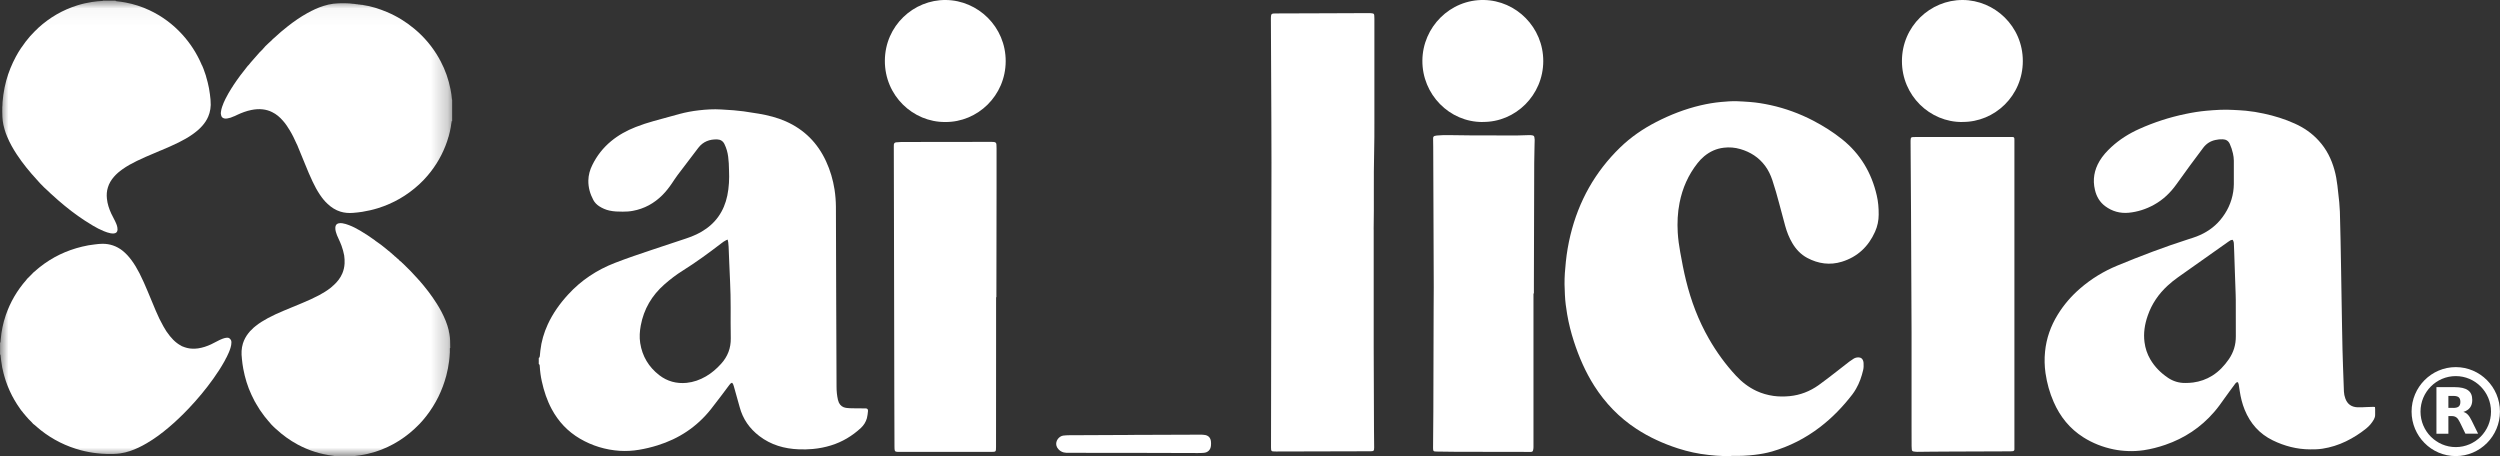 <svg width="148" height="27" viewBox="0 0 148 27" fill="none" xmlns="http://www.w3.org/2000/svg">
<rect x="0" y="0" width="148" height="27" fill="#333333" stroke="none"/>
<g clip-path="url(#clip0_4_3810)">
<mask id="mask0_4_3810" style="mask-type:luminance" maskUnits="userSpaceOnUse" x="0" y="0" width="27" height="27">
<path d="M26.771 0.041H0V26.997H26.771V0.041Z" fill="white"/>
</mask>
<g mask="url(#mask0_4_3810)">
<path d="M11.947 3.86C11.94 3.84 11.933 3.82 11.927 3.803C11.644 3.152 11.267 2.566 10.792 2.044C10.237 1.434 9.584 0.949 8.836 0.6C8.385 0.39 7.917 0.241 7.433 0.149C7.271 0.118 7.106 0.095 6.941 0.078C6.911 0.078 6.884 0.071 6.854 0.064C6.837 0.061 6.844 0.047 6.854 0.041H6.09V0.054C5.871 0.064 5.655 0.085 5.44 0.118C5.15 0.163 4.864 0.227 4.585 0.315C3.713 0.586 2.942 1.034 2.266 1.65C2.218 1.695 2.175 1.739 2.131 1.786C2.114 1.8 2.094 1.813 2.08 1.83C1.878 2.03 1.69 2.24 1.518 2.467C1.434 2.579 1.357 2.694 1.276 2.806C1.273 2.81 1.266 2.816 1.262 2.82C1.145 2.993 1.037 3.172 0.939 3.355C0.697 3.806 0.505 4.277 0.37 4.769C0.296 5.043 0.236 5.325 0.199 5.606C0.182 5.748 0.165 5.891 0.152 6.036C0.145 6.114 0.145 6.192 0.142 6.27C0.142 6.291 0.135 6.311 0.135 6.331C0.135 6.531 0.131 6.728 0.142 6.924C0.152 7.08 0.168 7.236 0.202 7.392C0.219 7.463 0.239 7.531 0.256 7.602C0.256 7.612 0.256 7.626 0.263 7.636C0.306 7.795 0.364 7.948 0.428 8.101C0.579 8.463 0.771 8.802 0.986 9.131C1.353 9.69 1.774 10.195 2.161 10.616C2.232 10.693 2.299 10.775 2.37 10.849C2.532 11.019 2.693 11.181 2.872 11.334C2.902 11.361 2.932 11.385 2.956 11.415C2.979 11.446 3.013 11.466 3.04 11.493C3.174 11.615 3.306 11.737 3.444 11.856C3.949 12.293 4.474 12.707 5.036 13.069C5.187 13.168 5.339 13.263 5.494 13.354C5.702 13.479 5.918 13.591 6.143 13.683C6.275 13.737 6.413 13.785 6.554 13.812C6.618 13.822 6.685 13.825 6.753 13.819C6.881 13.805 6.955 13.724 6.958 13.595C6.958 13.551 6.955 13.507 6.948 13.466C6.938 13.391 6.911 13.32 6.884 13.249C6.84 13.137 6.783 13.029 6.726 12.92C6.675 12.829 6.628 12.734 6.584 12.639C6.456 12.358 6.359 12.069 6.329 11.761C6.305 11.537 6.318 11.317 6.386 11.1C6.456 10.863 6.584 10.653 6.746 10.466C6.894 10.297 7.062 10.151 7.248 10.022C7.517 9.829 7.806 9.673 8.103 9.527C8.449 9.358 8.803 9.209 9.156 9.06C9.257 9.016 9.361 8.972 9.462 8.928C9.462 8.921 9.462 8.917 9.462 8.914C9.462 8.917 9.462 8.924 9.462 8.928C9.493 8.917 9.523 8.904 9.55 8.894C9.9 8.748 10.25 8.595 10.59 8.426C10.866 8.287 11.139 8.138 11.391 7.958C11.603 7.809 11.802 7.646 11.974 7.45C12.122 7.284 12.243 7.101 12.33 6.894C12.354 6.836 12.371 6.779 12.391 6.721C12.394 6.711 12.401 6.704 12.401 6.697C12.445 6.538 12.472 6.375 12.475 6.213C12.479 6.002 12.455 5.792 12.428 5.586C12.398 5.342 12.354 5.104 12.293 4.867C12.267 4.762 12.236 4.657 12.206 4.552C12.203 4.531 12.199 4.511 12.192 4.491C12.145 4.355 12.101 4.22 12.051 4.084C12.024 4.01 11.99 3.938 11.96 3.864" fill="white"/>
<path d="M14.704 3.86C14.704 3.86 14.673 3.891 14.663 3.905C14.36 4.277 14.071 4.664 13.805 5.067C13.791 5.091 13.778 5.115 13.764 5.138C13.758 5.148 13.751 5.159 13.744 5.165C13.738 5.176 13.727 5.182 13.724 5.193C13.589 5.406 13.461 5.626 13.347 5.853C13.27 6.009 13.199 6.169 13.145 6.335C13.115 6.433 13.088 6.531 13.078 6.636C13.071 6.687 13.068 6.741 13.085 6.792C13.098 6.914 13.169 6.989 13.283 7.013C13.34 7.023 13.398 7.023 13.451 7.013C13.586 6.992 13.717 6.952 13.838 6.891C13.859 6.884 13.879 6.877 13.896 6.87C13.946 6.847 13.993 6.823 14.044 6.799C14.313 6.674 14.589 6.569 14.879 6.511C15.101 6.467 15.326 6.447 15.555 6.474C15.751 6.497 15.932 6.548 16.107 6.636C16.36 6.758 16.569 6.938 16.75 7.148C16.902 7.321 17.033 7.511 17.151 7.711C17.306 7.968 17.437 8.236 17.558 8.511C17.568 8.534 17.582 8.558 17.595 8.582C17.599 8.595 17.602 8.609 17.609 8.619C17.76 8.989 17.912 9.355 18.063 9.724C18.204 10.073 18.349 10.422 18.511 10.761C18.635 11.022 18.773 11.28 18.935 11.521C19.07 11.724 19.221 11.914 19.399 12.076C19.622 12.283 19.871 12.443 20.16 12.531C20.402 12.605 20.652 12.622 20.904 12.602C21.082 12.588 21.261 12.568 21.439 12.541C21.756 12.49 22.069 12.419 22.375 12.324C23.287 12.039 24.099 11.571 24.805 10.924C24.987 10.758 25.156 10.582 25.314 10.395C25.832 9.789 26.219 9.107 26.475 8.351C26.495 8.294 26.509 8.236 26.526 8.182C26.532 8.165 26.536 8.145 26.542 8.128C26.549 8.114 26.556 8.097 26.559 8.084C26.61 7.901 26.654 7.714 26.687 7.524C26.697 7.47 26.704 7.413 26.711 7.355C26.721 7.291 26.731 7.23 26.744 7.162C26.755 7.169 26.761 7.172 26.768 7.179V5.901H26.758C26.741 5.694 26.711 5.487 26.67 5.284C26.556 4.704 26.364 4.152 26.088 3.63C26.071 3.6 26.051 3.566 26.034 3.535C26.024 3.511 26.011 3.484 25.997 3.461C25.613 2.783 25.122 2.196 24.526 1.701C24.035 1.291 23.496 0.959 22.907 0.712C22.446 0.519 21.974 0.366 21.48 0.295C21.47 0.285 21.459 0.278 21.446 0.291C21.419 0.288 21.392 0.285 21.365 0.281C21.358 0.271 21.348 0.268 21.338 0.281C21.322 0.281 21.305 0.278 21.288 0.275C21.274 0.258 21.261 0.254 21.241 0.268C21.221 0.268 21.2 0.261 21.177 0.258C21.167 0.247 21.157 0.241 21.143 0.254C21.082 0.244 21.025 0.237 20.965 0.23C20.958 0.217 20.948 0.217 20.938 0.23C20.773 0.2 20.608 0.2 20.443 0.193C20.278 0.186 20.116 0.193 19.951 0.203C19.881 0.203 19.81 0.21 19.739 0.22C19.544 0.244 19.349 0.288 19.16 0.349C18.824 0.454 18.504 0.603 18.194 0.776C17.79 1 17.413 1.261 17.05 1.546C16.764 1.769 16.484 2.006 16.218 2.257C16.198 2.278 16.171 2.295 16.151 2.312C16.148 2.315 16.141 2.322 16.138 2.325C16.128 2.339 16.117 2.356 16.104 2.366C16.026 2.44 15.946 2.515 15.865 2.586C15.761 2.681 15.66 2.779 15.572 2.891C15.542 2.932 15.505 2.966 15.468 3C15.431 3.037 15.394 3.071 15.357 3.111C15.323 3.149 15.293 3.186 15.259 3.223C15.225 3.264 15.188 3.301 15.155 3.342C15.054 3.457 14.949 3.572 14.848 3.691C14.798 3.752 14.747 3.813 14.697 3.877" fill="white"/>
<path d="M26.654 20.594C26.654 20.452 26.654 20.313 26.647 20.17C26.643 20.035 26.63 19.902 26.606 19.77C26.596 19.72 26.583 19.669 26.573 19.618C26.569 19.594 26.566 19.574 26.563 19.55C26.519 19.364 26.458 19.18 26.388 19.001C26.243 18.638 26.058 18.293 25.849 17.964C25.539 17.472 25.186 17.018 24.805 16.584C24.795 16.574 24.782 16.564 24.772 16.554C24.765 16.544 24.758 16.537 24.752 16.527C24.462 16.201 24.159 15.886 23.843 15.588C23.833 15.578 23.823 15.571 23.809 15.564C23.786 15.53 23.755 15.5 23.722 15.479C23.671 15.445 23.624 15.408 23.59 15.354C23.53 15.31 23.473 15.266 23.422 15.208C23.385 15.195 23.361 15.161 23.334 15.134C23.328 15.127 23.321 15.117 23.311 15.11C23.277 15.093 23.254 15.066 23.227 15.039C23.22 15.032 23.213 15.018 23.203 15.015C23.17 15.001 23.153 14.971 23.126 14.951C23.096 14.93 23.069 14.91 23.045 14.879C23.042 14.873 23.035 14.866 23.032 14.866C22.991 14.856 22.971 14.815 22.934 14.795C22.9 14.774 22.88 14.737 22.84 14.72C22.82 14.683 22.766 14.676 22.745 14.635C22.718 14.629 22.702 14.608 22.681 14.588C22.665 14.571 22.638 14.561 22.617 14.54C22.591 14.513 22.557 14.493 22.523 14.469C22.52 14.466 22.517 14.459 22.51 14.456C22.496 14.445 22.483 14.435 22.466 14.429C22.463 14.425 22.459 14.418 22.453 14.415L22.409 14.388C22.409 14.388 22.402 14.381 22.395 14.374C22.382 14.364 22.368 14.354 22.352 14.347C22.348 14.344 22.345 14.337 22.338 14.334C22.325 14.323 22.311 14.317 22.294 14.307L22.281 14.293C22.254 14.28 22.227 14.262 22.207 14.239C22.2 14.232 22.193 14.229 22.187 14.222C21.907 14.022 21.621 13.829 21.325 13.656C21.11 13.53 20.891 13.415 20.658 13.327C20.53 13.276 20.396 13.236 20.258 13.215C20.184 13.205 20.113 13.205 20.042 13.222C19.945 13.246 19.881 13.307 19.861 13.405C19.854 13.429 19.851 13.456 19.851 13.48C19.847 13.564 19.861 13.649 19.884 13.73C19.921 13.866 19.975 13.995 20.036 14.12C20.103 14.262 20.167 14.408 20.221 14.554C20.288 14.74 20.339 14.927 20.376 15.123C20.396 15.283 20.409 15.442 20.399 15.601C20.389 15.801 20.345 15.995 20.268 16.181C20.15 16.462 19.965 16.693 19.739 16.896C19.733 16.903 19.723 16.903 19.716 16.91C19.709 16.913 19.706 16.916 19.699 16.923C19.692 16.933 19.689 16.944 19.679 16.95C19.645 16.981 19.608 17.008 19.575 17.038C19.359 17.208 19.13 17.347 18.891 17.476C18.575 17.645 18.245 17.791 17.915 17.93C17.538 18.086 17.161 18.238 16.787 18.398C16.471 18.53 16.158 18.672 15.855 18.835C15.599 18.974 15.353 19.123 15.128 19.306C15.05 19.367 14.976 19.428 14.912 19.503C14.835 19.567 14.768 19.642 14.707 19.723C14.562 19.906 14.451 20.109 14.38 20.336C14.29 20.628 14.283 20.926 14.32 21.228C14.32 21.231 14.32 21.238 14.32 21.241C14.34 21.438 14.364 21.638 14.401 21.831C14.502 22.367 14.656 22.882 14.889 23.377C14.953 23.509 15.017 23.638 15.084 23.77C15.094 23.79 15.108 23.807 15.121 23.827C15.128 23.844 15.134 23.861 15.145 23.875C15.296 24.143 15.464 24.397 15.653 24.641C15.788 24.82 15.942 24.983 16.084 25.153C16.161 25.244 16.256 25.315 16.34 25.397C16.73 25.756 17.154 26.064 17.619 26.315C18.275 26.668 18.972 26.891 19.712 26.98C19.736 26.98 19.763 26.986 19.787 26.993C19.803 27 19.797 27.01 19.787 27.017H19.814C19.814 27.017 19.797 26.997 19.814 26.997C19.844 26.997 19.878 27.003 19.911 27.003C19.978 27.007 20.046 27.014 20.116 27.017H20.608C20.608 27.017 20.625 27.007 20.631 27.007C20.695 27.007 20.763 27.007 20.827 27.007C20.857 27.007 20.891 27.007 20.921 27.007C20.945 27.003 20.965 26.997 20.988 26.997C21.099 26.983 21.214 26.969 21.325 26.952C21.628 26.908 21.927 26.837 22.22 26.746C23.223 26.427 24.085 25.871 24.819 25.115C24.967 24.963 25.108 24.797 25.24 24.627C25.795 23.912 26.189 23.112 26.421 22.234C26.495 21.956 26.549 21.672 26.586 21.387C26.61 21.211 26.623 21.031 26.633 20.855C26.637 20.791 26.633 20.723 26.633 20.655C26.633 20.641 26.637 20.628 26.633 20.614L26.654 20.594Z" fill="white"/>
<path d="M13.596 20.041C13.596 20.041 13.582 20.031 13.576 20.024C13.572 20.024 13.569 20.018 13.566 20.018C13.508 19.987 13.448 19.987 13.387 19.997C13.313 20.008 13.242 20.028 13.172 20.055C13.057 20.099 12.95 20.15 12.845 20.207C12.613 20.336 12.374 20.451 12.118 20.533C11.859 20.614 11.593 20.662 11.32 20.638C11.152 20.624 10.991 20.584 10.832 20.519C10.809 20.509 10.785 20.502 10.762 20.492C10.748 20.482 10.735 20.475 10.721 20.465C10.546 20.374 10.395 20.255 10.253 20.113C10.115 19.974 9.994 19.821 9.883 19.658C9.87 19.638 9.853 19.618 9.839 19.597C9.833 19.584 9.826 19.57 9.816 19.557C9.769 19.475 9.718 19.397 9.671 19.316C9.503 19.021 9.355 18.713 9.223 18.398C9.062 18.018 8.904 17.635 8.745 17.252C8.594 16.889 8.436 16.53 8.257 16.177C8.116 15.903 7.961 15.639 7.779 15.395C7.624 15.188 7.453 14.998 7.247 14.835C6.897 14.564 6.503 14.429 6.063 14.432C5.911 14.432 5.763 14.452 5.615 14.469C5.362 14.496 5.11 14.54 4.864 14.601C3.938 14.822 3.1 15.222 2.353 15.815C2.316 15.845 2.279 15.876 2.242 15.906C2.205 15.937 2.168 15.967 2.134 15.998C2.097 16.032 2.064 16.069 2.02 16.096C1.979 16.123 1.952 16.16 1.919 16.194C1.835 16.276 1.754 16.36 1.673 16.442C1.653 16.462 1.629 16.479 1.609 16.503C1.589 16.523 1.575 16.55 1.555 16.574C1.013 17.191 0.606 17.886 0.34 18.665C0.182 19.126 0.084 19.601 0.044 20.085C0.037 20.15 0.034 20.214 0.027 20.279H0.003V20.994C0.003 20.994 0.02 20.977 0.027 20.994C0.034 21.004 0.034 21.021 0.034 21.035C0.044 21.146 0.057 21.258 0.071 21.37C0.101 21.628 0.152 21.885 0.219 22.136C0.226 22.156 0.232 22.173 0.239 22.194C0.239 22.207 0.239 22.221 0.246 22.234C0.36 22.651 0.522 23.051 0.72 23.438C0.741 23.478 0.764 23.516 0.788 23.556C0.801 23.58 0.811 23.607 0.825 23.631C0.943 23.837 1.07 24.034 1.208 24.227C1.249 24.282 1.286 24.339 1.336 24.387C1.347 24.4 1.353 24.414 1.363 24.427C1.424 24.502 1.485 24.576 1.548 24.648C1.582 24.688 1.623 24.722 1.653 24.766C1.683 24.81 1.727 24.841 1.761 24.878C1.825 24.953 1.905 25.01 1.963 25.092C1.966 25.098 1.973 25.102 1.979 25.105C2.003 25.122 2.026 25.139 2.05 25.159C2.175 25.265 2.296 25.376 2.427 25.478C3.134 26.034 3.922 26.424 4.787 26.654C5.107 26.739 5.43 26.8 5.756 26.834C5.931 26.854 6.11 26.868 6.288 26.871C6.44 26.871 6.588 26.871 6.739 26.871C6.864 26.868 6.988 26.858 7.113 26.841C7.311 26.813 7.507 26.766 7.695 26.702C8.042 26.586 8.368 26.427 8.685 26.241C9.139 25.976 9.56 25.664 9.961 25.326C10.391 24.966 10.792 24.58 11.179 24.173C11.701 23.621 12.186 23.041 12.627 22.421C12.862 22.092 13.084 21.753 13.28 21.401C13.303 21.357 13.327 21.312 13.35 21.268C13.357 21.255 13.364 21.241 13.37 21.224C13.37 21.221 13.367 21.218 13.364 21.214C13.364 21.214 13.367 21.221 13.37 21.224C13.387 21.197 13.404 21.17 13.418 21.143C13.508 20.96 13.593 20.777 13.65 20.58C13.68 20.479 13.7 20.377 13.7 20.272C13.7 20.184 13.68 20.109 13.606 20.055L13.596 20.041Z" fill="white"/>
</g>
<path d="M31.898 21.19C31.948 21.163 31.952 21.113 31.959 21.065C31.969 20.963 31.975 20.858 31.989 20.757C32.049 20.214 32.201 19.699 32.426 19.208C32.729 18.55 33.143 17.971 33.628 17.442C34.402 16.594 35.331 15.981 36.395 15.567C37.136 15.279 37.89 15.025 38.644 14.774C39.297 14.557 39.95 14.341 40.603 14.123C40.926 14.015 41.242 13.886 41.539 13.713C42.363 13.229 42.861 12.514 43.057 11.578C43.158 11.087 43.181 10.585 43.158 10.083C43.151 9.944 43.151 9.809 43.144 9.67C43.127 9.409 43.104 9.151 43.03 8.9C42.993 8.772 42.946 8.65 42.888 8.531C42.801 8.351 42.653 8.26 42.458 8.253C42.007 8.24 41.623 8.382 41.34 8.751C40.933 9.283 40.525 9.819 40.121 10.354C39.997 10.517 39.886 10.694 39.771 10.863C39.606 11.107 39.425 11.337 39.216 11.548C38.724 12.039 38.145 12.358 37.459 12.483C37.26 12.52 37.062 12.53 36.863 12.53C36.6 12.53 36.338 12.524 36.079 12.466C35.863 12.419 35.661 12.331 35.476 12.212C35.328 12.117 35.21 11.995 35.126 11.842C34.934 11.483 34.823 11.1 34.83 10.687C34.837 10.361 34.921 10.056 35.066 9.768C35.335 9.219 35.705 8.748 36.176 8.358C36.614 7.995 37.105 7.728 37.63 7.521C37.984 7.382 38.347 7.263 38.714 7.162C39.216 7.023 39.721 6.884 40.222 6.748C40.599 6.647 40.983 6.575 41.37 6.531C41.808 6.48 42.245 6.453 42.686 6.48C42.935 6.494 43.185 6.508 43.43 6.528C43.629 6.545 43.828 6.565 44.026 6.592C44.326 6.633 44.625 6.68 44.922 6.731C45.47 6.826 46.009 6.958 46.52 7.185C47.614 7.67 48.402 8.463 48.904 9.551C49.15 10.083 49.314 10.643 49.405 11.222C49.456 11.558 49.483 11.893 49.486 12.236C49.493 14.083 49.496 15.93 49.503 17.774C49.51 19.479 49.516 21.184 49.523 22.885C49.523 23.149 49.547 23.414 49.607 23.675C49.621 23.733 49.641 23.787 49.664 23.841C49.752 24.017 49.897 24.119 50.085 24.146C50.196 24.163 50.307 24.166 50.422 24.17C50.674 24.177 50.93 24.177 51.183 24.177C51.206 24.177 51.233 24.177 51.257 24.177C51.341 24.183 51.381 24.221 51.385 24.305C51.385 24.316 51.385 24.326 51.385 24.336C51.368 24.478 51.358 24.62 51.321 24.756C51.257 24.983 51.136 25.176 50.964 25.336C50.449 25.81 49.863 26.163 49.193 26.369C48.843 26.478 48.486 26.546 48.119 26.58C47.84 26.607 47.564 26.61 47.285 26.6C46.433 26.566 45.642 26.342 44.952 25.814C44.373 25.37 43.976 24.807 43.787 24.095C43.676 23.682 43.558 23.275 43.441 22.861C43.42 22.787 43.397 22.712 43.336 22.658C43.249 22.685 43.205 22.75 43.158 22.814C42.996 23.031 42.838 23.248 42.673 23.461C42.478 23.719 42.282 23.977 42.081 24.231C41.249 25.275 40.189 25.973 38.923 26.366C38.563 26.478 38.199 26.566 37.829 26.627C37.449 26.692 37.062 26.712 36.678 26.688C35.843 26.63 35.059 26.393 34.335 25.97C33.611 25.546 33.059 24.959 32.662 24.221C32.383 23.702 32.201 23.149 32.076 22.577C32.012 22.289 31.972 21.997 31.955 21.702C31.955 21.645 31.955 21.584 31.895 21.546V21.194L31.898 21.19ZM43.084 14.181C43.04 14.198 43.02 14.208 42.996 14.215C42.885 14.266 42.787 14.341 42.69 14.415C41.956 14.978 41.212 15.523 40.428 16.015C40.037 16.259 39.674 16.537 39.327 16.842C38.59 17.493 38.115 18.293 37.933 19.269C37.87 19.614 37.846 19.96 37.9 20.309C38.021 21.092 38.405 21.726 39.024 22.207C39.502 22.577 40.051 22.723 40.647 22.665C41.054 22.624 41.434 22.489 41.791 22.282C42.131 22.085 42.427 21.828 42.69 21.536C43.08 21.106 43.272 20.608 43.262 20.021C43.252 19.418 43.252 18.814 43.255 18.208C43.259 17.706 43.242 17.208 43.222 16.706C43.208 16.313 43.188 15.923 43.171 15.53C43.158 15.222 43.148 14.913 43.134 14.605C43.131 14.517 43.121 14.429 43.111 14.341C43.104 14.293 43.09 14.246 43.077 14.181H43.084Z" fill="white"/>
<path d="M140.598 24.092C140.601 24.143 140.608 24.18 140.608 24.217C140.608 24.329 140.608 24.444 140.608 24.556C140.608 24.654 140.584 24.739 140.537 24.824C140.419 25.038 140.265 25.217 140.076 25.37C139.706 25.668 139.305 25.922 138.878 26.129C138.437 26.342 137.972 26.488 137.488 26.563C137.245 26.6 137.003 26.607 136.757 26.603C135.976 26.6 135.242 26.407 134.546 26.068C133.761 25.685 133.216 25.071 132.886 24.261C132.741 23.905 132.65 23.536 132.593 23.156C132.573 23.024 132.556 22.895 132.533 22.763C132.526 22.726 132.509 22.689 132.496 22.651C132.485 22.624 132.445 22.617 132.418 22.631C132.368 22.655 132.334 22.699 132.304 22.743C132.105 23.014 131.9 23.285 131.704 23.563C131.503 23.848 131.304 24.133 131.075 24.393C130.287 25.305 129.321 25.942 128.19 26.332C127.773 26.475 127.349 26.586 126.914 26.651C126.605 26.695 126.295 26.715 125.982 26.702C125.693 26.692 125.41 26.661 125.127 26.603C124.484 26.471 123.885 26.237 123.329 25.885C122.528 25.376 121.959 24.668 121.579 23.8C121.337 23.255 121.182 22.682 121.094 22.092C121.034 21.668 121.024 21.238 121.067 20.814C121.145 20.025 121.404 19.296 121.821 18.621C122.182 18.035 122.626 17.523 123.144 17.076C123.804 16.503 124.541 16.056 125.346 15.723C126.729 15.151 128.13 14.618 129.557 14.161C129.718 14.11 129.883 14.059 130.042 13.998C130.584 13.788 131.058 13.476 131.435 13.029C131.846 12.541 132.108 11.985 132.206 11.354C132.23 11.205 132.24 11.053 132.243 10.9C132.246 10.439 132.243 9.978 132.243 9.514C132.243 9.365 132.22 9.219 132.189 9.077C132.145 8.884 132.085 8.697 132.004 8.521C131.923 8.341 131.782 8.253 131.59 8.246C131.442 8.24 131.297 8.253 131.152 8.287C130.856 8.351 130.614 8.504 130.429 8.751C130.163 9.111 129.893 9.463 129.631 9.822C129.368 10.182 129.106 10.544 128.847 10.907C128.49 11.409 128.056 11.826 127.514 12.124C127.046 12.382 126.544 12.544 126.016 12.595C125.514 12.642 125.046 12.514 124.636 12.212C124.306 11.971 124.11 11.632 124.02 11.239C123.875 10.633 123.979 10.06 124.296 9.528C124.484 9.212 124.73 8.948 124.996 8.701C125.484 8.253 126.036 7.907 126.638 7.636C127.517 7.24 128.429 6.945 129.375 6.748C129.793 6.66 130.21 6.592 130.631 6.555C131.159 6.508 131.691 6.474 132.223 6.508C132.465 6.525 132.711 6.528 132.953 6.555C133.314 6.592 133.67 6.647 134.02 6.725C134.65 6.86 135.266 7.05 135.855 7.318C136.397 7.562 136.875 7.89 137.275 8.335C137.727 8.829 138.019 9.412 138.198 10.056C138.285 10.365 138.339 10.68 138.376 10.995C138.417 11.321 138.454 11.649 138.484 11.975C138.501 12.161 138.514 12.348 138.521 12.534C138.538 13.093 138.551 13.652 138.561 14.212C138.571 14.781 138.582 15.351 138.592 15.92C138.602 16.476 138.612 17.028 138.619 17.584C138.629 18.167 138.639 18.753 138.649 19.337C138.656 19.794 138.666 20.248 138.676 20.706C138.683 21.035 138.693 21.363 138.706 21.692C138.723 22.187 138.743 22.682 138.76 23.18C138.767 23.319 138.794 23.451 138.841 23.583C138.962 23.922 139.198 24.092 139.558 24.112C139.733 24.122 139.908 24.105 140.083 24.099C140.228 24.095 140.376 24.088 140.52 24.085C140.541 24.085 140.557 24.088 140.595 24.095L140.598 24.092ZM132.169 14.198C132.071 14.198 132.001 14.249 131.93 14.3C130.93 15.005 129.934 15.71 128.938 16.415C128.722 16.567 128.517 16.733 128.321 16.913C127.786 17.405 127.386 17.991 127.147 18.682C126.968 19.194 126.884 19.716 126.955 20.258C127.002 20.618 127.113 20.957 127.295 21.268C127.561 21.723 127.921 22.082 128.352 22.37C128.655 22.573 128.995 22.675 129.362 22.672C129.516 22.672 129.671 22.665 129.83 22.645C130.237 22.59 130.617 22.458 130.964 22.241C131.365 21.99 131.678 21.655 131.947 21.265C132.23 20.855 132.364 20.408 132.361 19.909C132.358 19.194 132.361 18.476 132.358 17.757C132.358 17.649 132.354 17.54 132.351 17.432C132.334 16.981 132.321 16.53 132.304 16.079C132.29 15.71 132.28 15.344 132.267 14.974C132.26 14.798 132.25 14.622 132.246 14.446C132.246 14.354 132.226 14.273 132.172 14.195L132.169 14.198Z" fill="white"/>
<path d="M102.493 26.997C102.338 26.997 102.18 26.997 102.025 26.997C101.732 26.993 101.443 26.963 101.15 26.932C100.53 26.868 99.928 26.736 99.339 26.546C98.467 26.264 97.635 25.888 96.868 25.383C95.855 24.719 95.033 23.865 94.38 22.841C93.859 22.021 93.475 21.136 93.175 20.214C93.004 19.686 92.869 19.15 92.775 18.601C92.711 18.225 92.66 17.845 92.643 17.462C92.637 17.252 92.623 17.042 92.62 16.828C92.617 16.384 92.65 15.947 92.697 15.507C92.751 14.974 92.842 14.446 92.967 13.927C93.455 11.91 94.427 10.172 95.915 8.728C96.545 8.118 97.262 7.626 98.039 7.226C98.881 6.792 99.756 6.453 100.678 6.236C101.079 6.142 101.48 6.074 101.89 6.036C102.2 6.009 102.513 5.982 102.826 5.992C103.079 5.999 103.331 6.02 103.587 6.036C104.001 6.067 104.408 6.135 104.815 6.223C105.697 6.416 106.539 6.725 107.34 7.141C107.943 7.457 108.518 7.816 109.05 8.243C110.127 9.104 110.794 10.222 111.103 11.565C111.191 11.937 111.221 12.32 111.218 12.703C111.218 13.056 111.147 13.398 111.002 13.72C110.609 14.601 109.962 15.208 109.043 15.493C108.333 15.713 107.643 15.615 106.99 15.269C106.61 15.066 106.324 14.761 106.105 14.391C105.916 14.073 105.782 13.73 105.684 13.374C105.563 12.934 105.448 12.493 105.33 12.053C105.206 11.585 105.075 11.117 104.92 10.656C104.819 10.358 104.684 10.073 104.496 9.819C104.122 9.317 103.624 8.999 103.031 8.826C102.708 8.731 102.378 8.704 102.045 8.745C101.614 8.795 101.231 8.968 100.894 9.246C100.746 9.368 100.614 9.507 100.497 9.656C99.948 10.351 99.601 11.134 99.43 12.005C99.315 12.588 99.288 13.175 99.322 13.764C99.346 14.158 99.399 14.547 99.47 14.934C99.571 15.493 99.675 16.052 99.813 16.605C100.11 17.818 100.547 18.974 101.17 20.058C101.624 20.848 102.153 21.58 102.776 22.248C103.122 22.621 103.519 22.926 103.981 23.143C104.3 23.292 104.637 23.387 104.987 23.438C105.307 23.482 105.63 23.482 105.95 23.451C106.576 23.39 107.145 23.166 107.657 22.804C108.01 22.553 108.353 22.282 108.697 22.017C108.959 21.814 109.222 21.607 109.484 21.404C109.565 21.343 109.653 21.285 109.74 21.231C109.834 21.174 109.939 21.153 110.05 21.16C110.164 21.167 110.242 21.224 110.285 21.326C110.306 21.373 110.319 21.431 110.323 21.482C110.329 21.624 110.333 21.767 110.299 21.906C110.208 22.296 110.08 22.668 109.878 23.017C109.811 23.133 109.74 23.244 109.659 23.35C109.101 24.075 108.471 24.729 107.744 25.285C106.886 25.942 105.94 26.427 104.9 26.729C104.566 26.824 104.226 26.885 103.883 26.925C103.435 26.98 102.988 26.997 102.54 26.986C102.526 26.986 102.51 26.986 102.496 26.986C102.496 26.986 102.496 26.99 102.496 26.993L102.493 26.997Z" fill="white"/>
<path d="M81.323 13.595C81.323 16.028 81.323 18.299 81.323 20.567C81.323 22.173 81.333 23.78 81.34 25.383C81.34 25.753 81.35 26.119 81.35 26.488C81.35 26.692 81.327 26.715 81.121 26.715C79.263 26.719 77.402 26.725 75.544 26.729C75.48 26.729 75.416 26.729 75.355 26.722C75.291 26.715 75.257 26.685 75.251 26.62C75.244 26.576 75.244 26.532 75.244 26.488C75.247 23.787 75.251 21.085 75.257 18.384C75.261 15.462 75.268 12.541 75.271 9.619C75.271 8.758 75.268 7.901 75.264 7.04C75.257 5.074 75.247 3.111 75.237 1.146C75.237 1.071 75.237 0.996 75.247 0.925C75.257 0.847 75.294 0.813 75.369 0.803C75.416 0.796 75.466 0.8 75.513 0.796C76.51 0.796 77.506 0.79 78.499 0.786C79.337 0.786 80.179 0.78 81.017 0.776C81.091 0.776 81.165 0.776 81.236 0.79C81.327 0.803 81.35 0.827 81.357 0.925C81.364 0.99 81.364 1.054 81.364 1.115C81.364 3.172 81.364 5.23 81.364 7.287C81.364 7.843 81.364 8.399 81.35 8.951C81.31 10.551 81.35 12.154 81.32 13.588L81.323 13.595Z" fill="white"/>
<path d="M119.253 17.411C119.253 19.886 119.253 22.363 119.253 24.838C119.253 25.387 119.253 25.939 119.253 26.488C119.253 26.529 119.253 26.566 119.253 26.607C119.253 26.664 119.216 26.698 119.162 26.709C119.115 26.715 119.065 26.719 119.017 26.719C117.846 26.722 116.675 26.729 115.503 26.732C115.126 26.732 114.752 26.732 114.375 26.739C114.086 26.739 113.8 26.746 113.51 26.749C113.436 26.749 113.366 26.739 113.292 26.729C113.214 26.715 113.184 26.685 113.177 26.6C113.17 26.536 113.167 26.471 113.167 26.41C113.167 26.014 113.167 25.614 113.164 25.217C113.164 23.367 113.167 21.512 113.164 19.662C113.157 17.303 113.143 14.947 113.133 12.588C113.127 11.192 113.113 9.799 113.106 8.402C113.106 8.338 113.106 8.274 113.117 8.213C113.123 8.155 113.157 8.124 113.211 8.118C113.275 8.111 113.339 8.111 113.399 8.111C114.453 8.111 115.507 8.111 116.563 8.111C117.375 8.111 118.183 8.111 118.994 8.111C119.048 8.111 119.102 8.111 119.155 8.111C119.216 8.114 119.243 8.145 119.25 8.202C119.253 8.233 119.253 8.26 119.253 8.29C119.253 8.368 119.253 8.446 119.253 8.528C119.253 11.49 119.253 14.452 119.253 17.415V17.411Z" fill="white"/>
<path d="M90.782 17.374C90.782 20.35 90.782 23.326 90.782 26.302C90.782 26.414 90.789 26.529 90.762 26.641C90.742 26.725 90.718 26.746 90.634 26.753C90.614 26.753 90.594 26.753 90.577 26.753C89.109 26.753 87.638 26.749 86.17 26.746C85.793 26.746 85.42 26.735 85.043 26.732C85.009 26.732 84.975 26.732 84.942 26.725C84.881 26.719 84.854 26.692 84.844 26.634C84.837 26.6 84.837 26.566 84.837 26.532C84.837 26.095 84.844 25.658 84.847 25.221C84.847 24.932 84.851 24.641 84.854 24.353C84.861 22.329 84.864 20.306 84.871 18.282C84.871 17.855 84.878 17.428 84.878 17.001C84.868 14.242 84.858 11.48 84.847 8.721C84.847 8.575 84.841 8.426 84.841 8.28C84.841 8.24 84.841 8.202 84.841 8.162C84.847 8.104 84.878 8.06 84.938 8.046C84.975 8.036 85.012 8.026 85.053 8.023C85.302 8.002 85.548 7.992 85.8 7.999C86.258 8.009 86.716 8.016 87.177 8.016C88.059 8.019 88.944 8.019 89.826 8.019C90.021 8.019 90.216 8.006 90.412 8.002C90.479 8.002 90.55 7.996 90.617 7.999C90.654 7.999 90.695 8.009 90.732 8.016C90.792 8.029 90.826 8.067 90.836 8.128C90.843 8.175 90.853 8.226 90.853 8.273C90.853 8.412 90.843 8.548 90.843 8.687C90.836 9.006 90.829 9.324 90.826 9.643C90.819 12.043 90.812 14.446 90.806 16.845C90.806 17.021 90.806 17.198 90.806 17.374H90.796H90.782Z" fill="white"/>
<path d="M58.969 17.601V17.852C58.969 18.594 58.969 19.337 58.969 20.075C58.969 22.201 58.969 24.329 58.965 26.454C58.965 26.512 58.965 26.573 58.959 26.631C58.949 26.712 58.918 26.742 58.834 26.746C58.76 26.753 58.689 26.749 58.615 26.749C57.582 26.749 56.545 26.749 55.512 26.749C54.781 26.749 54.047 26.749 53.317 26.749C53.253 26.749 53.189 26.749 53.125 26.749C52.994 26.742 52.967 26.715 52.957 26.58C52.953 26.526 52.953 26.471 52.953 26.417C52.95 25.41 52.943 24.404 52.943 23.397C52.937 19.94 52.93 16.483 52.923 13.022C52.923 11.578 52.916 10.134 52.913 8.69C52.913 8.646 52.913 8.602 52.916 8.558C52.926 8.48 52.97 8.436 53.051 8.426C53.152 8.416 53.256 8.409 53.357 8.406C55.138 8.406 56.919 8.399 58.703 8.399C58.75 8.399 58.8 8.399 58.848 8.406C58.945 8.423 58.982 8.46 58.989 8.562C58.996 8.636 58.996 8.707 58.996 8.782C58.996 9.572 58.996 10.365 58.996 11.155C58.996 13.246 58.989 15.34 58.986 17.432C58.986 17.486 58.986 17.54 58.986 17.594C58.986 17.594 58.979 17.594 58.975 17.594L58.969 17.601Z" fill="white"/>
<path d="M55.956 7.223C54.051 7.236 52.374 5.667 52.384 3.593C52.394 1.518 54.088 -0.02 55.993 -4.49125e-05C57.898 0.02 59.547 1.59 59.537 3.633C59.527 5.664 57.878 7.24 55.956 7.223Z" fill="white"/>
<path d="M116.17 7.223C114.248 7.24 112.591 5.657 112.595 3.613C112.595 1.552 114.274 -0.007 116.19 -0C118.082 0.007 119.751 1.552 119.751 3.613C119.751 5.67 118.085 7.236 116.173 7.219L116.17 7.223Z" fill="white"/>
<path d="M87.773 7.223C85.8 7.233 84.191 5.582 84.205 3.589C84.218 1.6 85.854 -0.037 87.85 -0C89.759 0.034 91.365 1.62 91.361 3.62C91.358 5.626 89.725 7.24 87.776 7.219L87.773 7.223Z" fill="white"/>
<path d="M67.155 25.746C68.448 25.742 69.74 25.736 71.033 25.732C71.144 25.732 71.255 25.732 71.366 25.756C71.561 25.803 71.669 25.936 71.689 26.142C71.696 26.22 71.696 26.298 71.689 26.376C71.672 26.62 71.514 26.786 71.269 26.807C71.144 26.817 71.016 26.824 70.888 26.82C69.686 26.82 68.488 26.813 67.286 26.81C65.943 26.81 64.604 26.81 63.261 26.807C63.163 26.807 63.065 26.807 62.971 26.783C62.853 26.752 62.755 26.695 62.671 26.607C62.402 26.329 62.55 25.986 62.772 25.851C62.826 25.817 62.883 25.793 62.951 25.786C63.042 25.78 63.136 25.766 63.227 25.766C64.482 25.759 65.735 25.756 66.99 25.749C67.044 25.749 67.098 25.749 67.152 25.749C67.152 25.749 67.152 25.742 67.152 25.739L67.155 25.746Z" fill="white"/>
<path d="M145.381 27C143.937 27 142.766 25.817 142.766 24.366C142.766 22.916 143.94 21.733 145.381 21.733C146.822 21.733 147.997 22.916 147.997 24.366C147.997 25.817 146.822 27 145.381 27ZM145.381 22.265C144.23 22.265 143.294 23.207 143.294 24.366C143.294 25.526 144.23 26.468 145.381 26.468C146.532 26.468 147.468 25.526 147.468 24.366C147.468 23.207 146.532 22.265 145.381 22.265Z" fill="white"/>
<path d="M145.24 24.149C145.385 24.149 145.492 24.119 145.556 24.065C145.62 24.011 145.654 23.919 145.654 23.79C145.654 23.662 145.62 23.577 145.556 23.519C145.492 23.465 145.385 23.438 145.24 23.438H144.944V24.146H145.24M144.944 24.634V25.678H144.237V22.919H145.314C145.674 22.919 145.937 22.98 146.105 23.102C146.277 23.224 146.358 23.414 146.358 23.678C146.358 23.861 146.314 24.011 146.226 24.129C146.139 24.244 146.007 24.333 145.829 24.387C145.927 24.41 146.011 24.461 146.088 24.539C146.166 24.617 146.243 24.736 146.32 24.895L146.704 25.675H145.954L145.62 24.99C145.553 24.855 145.486 24.756 145.415 24.709C145.344 24.658 145.253 24.631 145.139 24.631H144.94" fill="white"/>
</g>
<defs>
<clipPath id="clip0_4_3810">
<rect width="148" height="27" fill="white"/>
</clipPath>
</defs>
</svg>
